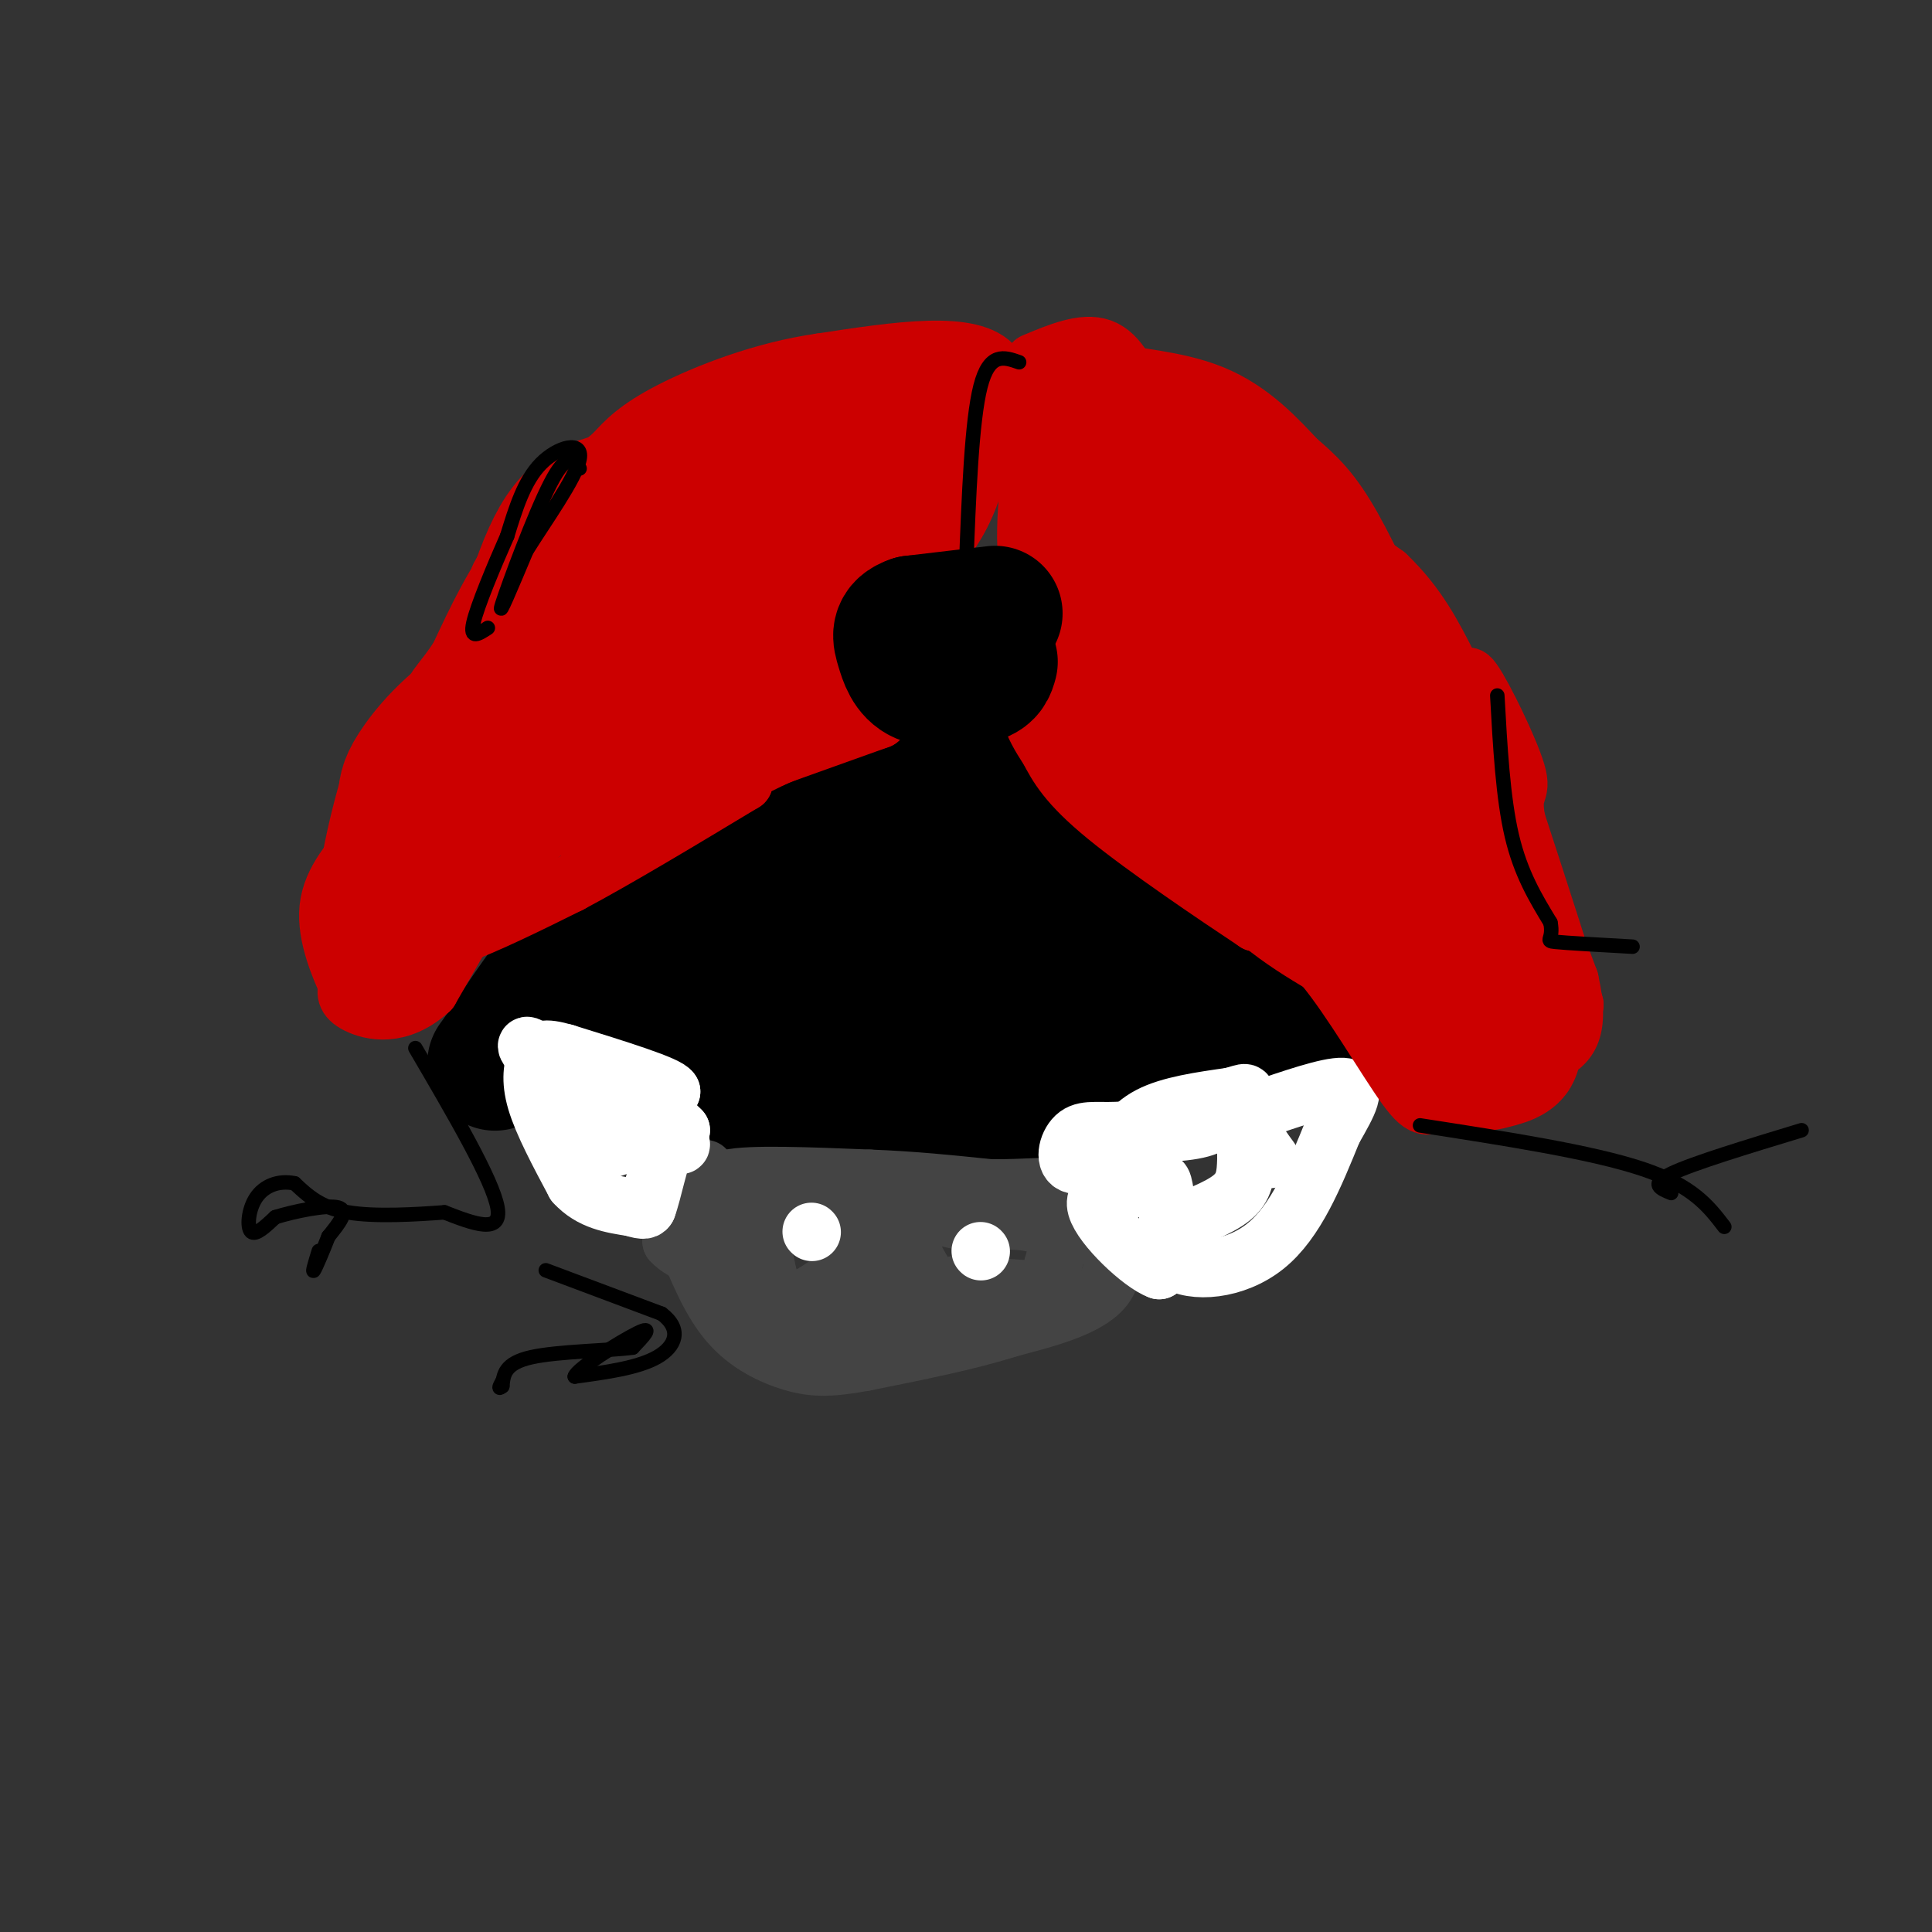 <svg viewBox='0 0 400 400' version='1.1' xmlns='http://www.w3.org/2000/svg' xmlns:xlink='http://www.w3.org/1999/xlink'><rect x="0" y="0" width="400" height="400" fill="#333333" stroke="none"/><g fill='none' stroke='#b45f06' stroke-width='28' stroke-linecap='round' stroke-linejoin='round'><path d='M205,163c0.000,0.000 -25.000,-3.000 -25,-3'/><path d='M180,160c-5.500,-0.500 -6.750,-0.250 -8,0'/></g>
<g fill='none' stroke='#000000' stroke-width='28' stroke-linecap='round' stroke-linejoin='round'><path d='M215,159c0.000,0.000 -43.000,11.000 -43,11'/><path d='M172,170c-12.333,2.667 -21.667,3.833 -31,5'/><path d='M141,175c-8.667,4.333 -14.833,12.667 -21,21'/><path d='M120,196c-6.167,7.167 -11.083,14.583 -16,22'/><path d='M104,218c-2.667,3.667 -1.333,1.833 0,0'/><path d='M202,164c0.000,0.000 9.000,-2.000 9,-2'/><path d='M211,162c1.489,-1.289 0.711,-3.511 4,0c3.289,3.511 10.644,12.756 18,22'/><path d='M233,184c5.067,4.578 8.733,5.022 11,7c2.267,1.978 3.133,5.489 4,9'/><path d='M248,200c2.500,4.167 6.750,10.083 11,16'/><path d='M259,216c3.500,2.667 6.750,1.333 10,0'/><path d='M269,216c-3.200,0.667 -16.200,2.333 -24,2c-7.800,-0.333 -10.400,-2.667 -13,-5'/><path d='M232,213c-3.267,-1.578 -4.933,-3.022 -8,0c-3.067,3.022 -7.533,10.511 -12,18'/><path d='M212,231c-8.167,4.000 -22.583,5.000 -37,6'/><path d='M175,237c-9.667,-0.356 -15.333,-4.244 -19,-8c-3.667,-3.756 -5.333,-7.378 -7,-11'/><path d='M149,218c-3.000,-4.333 -7.000,-9.667 -10,-12c-3.000,-2.333 -5.000,-1.667 -7,-1'/><path d='M132,205c-2.643,1.214 -5.750,4.750 11,0c16.750,-4.750 53.357,-17.786 70,-23c16.643,-5.214 13.321,-2.607 10,0'/><path d='M223,182c-3.119,2.714 -15.917,9.500 -23,14c-7.083,4.500 -8.452,6.714 -3,8c5.452,1.286 17.726,1.643 30,2'/><path d='M227,206c0.998,0.131 -11.506,-0.542 -23,2c-11.494,2.542 -21.979,8.300 -28,11c-6.021,2.700 -7.577,2.343 -10,0c-2.423,-2.343 -5.711,-6.671 -9,-11'/><path d='M157,208c-4.917,-7.393 -12.708,-20.375 -16,-26c-3.292,-5.625 -2.083,-3.893 0,-4c2.083,-0.107 5.042,-2.054 8,-4'/><path d='M149,174c0.952,-1.845 -0.667,-4.458 -1,-6c-0.333,-1.542 0.619,-2.012 5,-3c4.381,-0.988 12.190,-2.494 20,-4'/><path d='M173,161c9.167,-0.667 22.083,-0.333 35,0'/><path d='M208,161c10.500,3.500 19.250,12.250 28,21'/><path d='M236,182c7.500,6.500 12.250,12.250 17,18'/><path d='M253,200c3.500,3.833 3.750,4.417 4,5'/></g>
<g fill='none' stroke='#444444' stroke-width='12' stroke-linecap='round' stroke-linejoin='round'><path d='M146,242c-2.417,0.083 -4.833,0.167 -6,1c-1.167,0.833 -1.083,2.417 -1,4'/><path d='M139,247c-0.167,2.333 -0.083,6.167 0,10'/><path d='M139,257c2.333,2.667 8.167,4.333 14,6'/><path d='M153,263c2.667,0.333 2.333,-1.833 2,-4'/><path d='M155,259c1.733,-3.022 5.067,-8.578 8,-11c2.933,-2.422 5.467,-1.711 8,-1'/><path d='M171,247c2.578,0.022 5.022,0.578 6,2c0.978,1.422 0.489,3.711 0,6'/><path d='M177,255c0.400,1.956 1.400,3.844 0,6c-1.400,2.156 -5.200,4.578 -9,7'/><path d='M168,268c-3.133,1.800 -6.467,2.800 -8,2c-1.533,-0.800 -1.267,-3.400 -1,-6'/><path d='M159,264c-0.667,-3.333 -1.833,-8.667 -3,-14'/><path d='M156,250c-1.333,-3.333 -3.167,-4.667 -5,-6'/><path d='M151,244c4.000,-1.000 16.500,-0.500 29,0'/><path d='M180,244c9.000,0.333 17.000,1.167 25,2'/><path d='M205,246c7.178,0.089 12.622,-0.689 16,0c3.378,0.689 4.689,2.844 6,5'/><path d='M227,251c2.267,3.711 4.933,10.489 2,15c-2.933,4.511 -11.467,6.756 -20,9'/><path d='M209,275c-8.333,2.667 -19.167,4.833 -30,7'/><path d='M179,282c-7.369,1.357 -10.792,1.250 -15,0c-4.208,-1.250 -9.202,-3.643 -13,-8c-3.798,-4.357 -6.399,-10.679 -9,-17'/><path d='M142,257c0.476,-4.429 6.167,-7.000 8,-6c1.833,1.000 -0.190,5.571 0,9c0.190,3.429 2.595,5.714 5,8'/><path d='M155,268c1.310,2.619 2.083,5.167 4,7c1.917,1.833 4.976,2.952 8,3c3.024,0.048 6.012,-0.976 9,-2'/><path d='M176,276c3.024,-0.274 6.083,0.042 8,-5c1.917,-5.042 2.690,-15.440 3,-19c0.310,-3.560 0.155,-0.280 0,3'/><path d='M187,255c1.111,2.911 3.889,8.689 6,11c2.111,2.311 3.556,1.156 5,0'/><path d='M198,266c3.500,0.167 9.750,0.583 16,1'/><path d='M214,267c3.333,-0.667 3.667,-2.833 4,-5'/><path d='M218,262c0.889,-2.511 1.111,-6.289 -2,-8c-3.111,-1.711 -9.556,-1.356 -16,-1'/><path d='M200,253c-4.711,-0.867 -8.489,-2.533 -11,0c-2.511,2.533 -3.756,9.267 -5,16'/><path d='M184,269c4.500,1.952 18.250,-1.167 15,-1c-3.250,0.167 -23.500,3.619 -31,5c-7.500,1.381 -2.250,0.690 3,0'/><path d='M171,273c1.667,-0.167 4.333,-0.583 7,-1'/></g>
<g fill='none' stroke='#ffffff' stroke-width='12' stroke-linecap='round' stroke-linejoin='round'><path d='M168,255c0.000,0.000 0.100,0.100 0.1,0.1'/><path d='M203,259c0.000,0.000 0.100,0.100 0.1,0.1'/><path d='M225,235c8.667,-0.083 17.333,-0.167 22,-1c4.667,-0.833 5.333,-2.417 6,-4'/><path d='M253,230c-2.333,0.000 -11.167,2.000 -20,4'/><path d='M233,234c-5.167,0.452 -8.083,-0.417 -10,1c-1.917,1.417 -2.833,5.119 -1,6c1.833,0.881 6.417,-1.060 11,-3'/><path d='M233,238c2.556,-0.467 3.444,-0.133 3,0c-0.444,0.133 -2.222,0.067 -4,0'/><path d='M232,238c-0.044,-1.378 1.844,-4.822 6,-7c4.156,-2.178 10.578,-3.089 17,-4'/><path d='M255,227c3.311,-0.933 3.089,-1.267 3,1c-0.089,2.267 -0.044,7.133 0,12'/><path d='M258,240c-0.089,3.378 -0.311,5.822 -3,8c-2.689,2.178 -7.844,4.089 -13,6'/><path d='M242,254c-2.500,2.500 -2.250,5.750 -2,9'/><path d='M240,263c-3.689,-1.311 -11.911,-9.089 -13,-13c-1.089,-3.911 4.956,-3.956 11,-4'/><path d='M238,246c2.289,-1.289 2.511,-2.511 3,0c0.489,2.511 1.244,8.756 2,15'/><path d='M243,261c3.911,2.733 12.689,2.067 19,-3c6.311,-5.067 10.156,-14.533 14,-24'/><path d='M276,234c3.422,-5.956 4.978,-8.844 2,-9c-2.978,-0.156 -10.489,2.422 -18,5'/><path d='M260,230c-2.500,2.500 0.250,6.250 3,10'/><path d='M134,227c0.000,0.000 7.000,7.000 7,7'/><path d='M141,234c-0.738,2.060 -6.083,3.708 -13,0c-6.917,-3.708 -15.405,-12.774 -18,-16c-2.595,-3.226 0.702,-0.613 4,2'/><path d='M114,220c1.111,1.644 1.889,4.756 6,6c4.111,1.244 11.556,0.622 19,0'/><path d='M139,226c-0.500,-1.333 -11.250,-4.667 -22,-8'/><path d='M117,218c-4.667,-1.345 -5.333,-0.708 -6,1c-0.667,1.708 -1.333,4.488 0,9c1.333,4.512 4.667,10.756 8,17'/><path d='M119,245c3.333,3.667 7.667,4.333 12,5'/><path d='M131,250c2.500,0.833 2.750,0.417 3,0'/><path d='M134,250c1.143,-2.964 2.500,-10.375 4,-13c1.500,-2.625 3.143,-0.464 3,0c-0.143,0.464 -2.071,-0.768 -4,-2'/><path d='M137,235c-2.500,0.167 -6.750,1.583 -11,3'/></g>
<g fill='none' stroke='#cc0000' stroke-width='12' stroke-linecap='round' stroke-linejoin='round'><path d='M173,143c0.000,0.000 -21.000,5.000 -21,5'/><path d='M152,148c-8.289,2.333 -18.511,5.667 -26,10c-7.489,4.333 -12.244,9.667 -17,15'/><path d='M109,173c-6.167,7.833 -13.083,19.917 -20,32'/><path d='M89,205c-6.356,5.822 -12.244,4.378 -15,3c-2.756,-1.378 -2.378,-2.689 -2,-4'/><path d='M72,204c-1.600,-3.511 -4.600,-10.289 -4,-16c0.600,-5.711 4.800,-10.356 9,-15'/><path d='M77,173c4.644,-4.156 11.756,-7.044 16,-11c4.244,-3.956 5.622,-8.978 7,-14'/><path d='M100,148c2.333,-5.333 4.667,-11.667 7,-18'/><path d='M107,130c-0.778,-3.600 -6.222,-3.600 -9,2c-2.778,5.600 -2.889,16.800 -3,28'/><path d='M95,160c-1.488,5.036 -3.708,3.625 -4,6c-0.292,2.375 1.345,8.536 0,14c-1.345,5.464 -5.673,10.232 -10,15'/><path d='M81,195c0.267,2.600 5.933,1.600 13,-1c7.067,-2.600 15.533,-6.800 24,-11'/><path d='M118,183c10.000,-5.333 23.000,-13.167 36,-21'/><path d='M154,162c-2.133,0.156 -25.467,11.044 -28,12c-2.533,0.956 15.733,-8.022 34,-17'/><path d='M160,157c9.333,-4.167 15.667,-6.083 22,-8'/><path d='M182,149c-5.167,1.833 -29.083,10.417 -53,19'/><path d='M129,168c-11.000,4.556 -12.000,6.444 -3,2c9.000,-4.444 28.000,-15.222 47,-26'/><path d='M173,144c7.333,-6.833 2.167,-10.917 -3,-15'/><path d='M170,129c4.000,-5.667 15.500,-12.333 27,-19'/><path d='M197,110c6.000,-8.833 7.500,-21.417 9,-34'/><path d='M206,76c-4.500,-5.833 -20.250,-3.417 -36,-1'/><path d='M170,75c-11.956,1.667 -23.844,6.333 -31,10c-7.156,3.667 -9.578,6.333 -12,9'/><path d='M127,94c-5.511,4.600 -13.289,11.600 -19,19c-5.711,7.400 -9.356,15.200 -13,23'/><path d='M95,136c-3.267,5.000 -4.933,6.000 -6,9c-1.067,3.000 -1.533,8.000 -2,13'/><path d='M87,158c-2.444,11.044 -7.556,32.156 -9,40c-1.444,7.844 0.778,2.422 3,-3'/><path d='M81,195c12.024,-8.905 40.583,-29.667 55,-38c14.417,-8.333 14.690,-4.238 19,-5c4.310,-0.762 12.655,-6.381 21,-12'/><path d='M176,140c1.947,-2.147 -3.684,-1.514 -6,-2c-2.316,-0.486 -1.316,-2.093 -1,-5c0.316,-2.907 -0.053,-7.116 1,-10c1.053,-2.884 3.526,-4.442 6,-6'/><path d='M176,117c4.044,-2.489 11.156,-5.711 16,-11c4.844,-5.289 7.422,-12.644 10,-20'/><path d='M202,86c1.862,-3.591 1.515,-2.567 0,-3c-1.515,-0.433 -4.200,-2.322 -11,-3c-6.800,-0.678 -17.715,-0.144 -24,0c-6.285,0.144 -7.938,-0.102 -12,2c-4.062,2.102 -10.531,6.551 -17,11'/><path d='M138,93c-4.378,2.059 -6.823,1.707 -13,6c-6.177,4.293 -16.086,13.233 -20,18c-3.914,4.767 -1.833,5.362 10,1c11.833,-4.362 33.416,-13.681 55,-23'/><path d='M170,95c12.684,-4.120 16.895,-2.919 17,-3c0.105,-0.081 -3.895,-1.445 -13,1c-9.105,2.445 -23.316,8.699 -28,11c-4.684,2.301 0.158,0.651 5,-1'/><path d='M151,103c8.722,-2.923 28.029,-9.732 28,-11c-0.029,-1.268 -19.392,3.005 -29,6c-9.608,2.995 -9.459,4.713 -2,3c7.459,-1.713 22.230,-6.856 37,-12'/><path d='M185,89c6.895,-1.968 5.632,-0.888 4,-1c-1.632,-0.112 -3.632,-1.415 -6,2c-2.368,3.415 -5.105,11.547 -5,15c0.105,3.453 3.053,2.226 6,1'/><path d='M184,106c2.500,0.000 5.750,-0.500 9,-1'/><path d='M214,75c5.167,-2.167 10.333,-4.333 14,-3c3.667,1.333 5.833,6.167 8,11'/><path d='M236,83c1.200,2.511 0.200,3.289 4,6c3.800,2.711 12.400,7.356 21,12'/><path d='M261,101c7.833,5.000 16.917,11.500 26,18'/><path d='M287,119c6.500,6.167 9.750,12.583 13,19'/><path d='M300,138c2.500,7.167 2.250,15.583 2,24'/><path d='M302,162c-1.067,6.178 -4.733,9.622 -2,16c2.733,6.378 11.867,15.689 21,25'/><path d='M321,203c4.111,5.800 3.889,7.800 4,8c0.111,0.200 0.556,-1.400 1,-3'/><path d='M326,208c-1.833,-6.833 -6.917,-22.417 -12,-38'/><path d='M314,170c-1.321,-6.929 1.375,-5.250 0,-10c-1.375,-4.750 -6.821,-15.929 -9,-19c-2.179,-3.071 -1.089,1.964 0,7'/><path d='M305,148c3.333,10.333 11.667,32.667 20,55'/><path d='M325,203c2.622,11.756 -0.822,13.644 -6,16c-5.178,2.356 -12.089,5.178 -19,8'/><path d='M300,227c-4.131,2.167 -4.958,3.583 -9,-2c-4.042,-5.583 -11.298,-18.167 -17,-25c-5.702,-6.833 -9.851,-7.917 -14,-9'/><path d='M260,191c-8.533,-5.667 -22.867,-15.333 -31,-22c-8.133,-6.667 -10.067,-10.333 -12,-14'/><path d='M217,155c-3.289,-4.844 -5.511,-9.956 -3,-13c2.511,-3.044 9.756,-4.022 17,-5'/><path d='M231,137c4.345,-2.726 6.708,-7.042 5,-11c-1.708,-3.958 -7.488,-7.560 -12,-9c-4.512,-1.440 -7.756,-0.720 -11,0'/><path d='M213,117c-1.500,-5.667 0.250,-19.833 2,-34'/><path d='M215,83c2.089,-7.156 6.311,-8.044 10,-5c3.689,3.044 6.844,10.022 10,17'/></g>
<g fill='none' stroke='#cc0000' stroke-width='28' stroke-linecap='round' stroke-linejoin='round'><path d='M186,99c-8.000,0.583 -16.000,1.167 -17,0c-1.000,-1.167 5.000,-4.083 11,-7'/><path d='M180,92c-2.956,-1.311 -15.844,-1.089 -26,1c-10.156,2.089 -17.578,6.044 -25,10'/><path d='M129,103c-6.600,2.089 -10.600,2.311 -15,12c-4.400,9.689 -9.200,28.844 -14,48'/><path d='M100,163c-2.667,8.489 -2.333,5.711 8,-1c10.333,-6.711 30.667,-17.356 51,-28'/><path d='M159,134c11.844,-8.489 15.956,-15.711 14,-18c-1.956,-2.289 -9.978,0.356 -18,3'/><path d='M155,119c-11.000,4.167 -29.500,13.083 -48,22'/><path d='M107,141c-11.778,6.889 -17.222,13.111 -20,17c-2.778,3.889 -2.889,5.444 -3,7'/><path d='M84,165c-1.533,5.178 -3.867,14.622 -4,19c-0.133,4.378 1.933,3.689 4,3'/><path d='M222,94c0.000,0.000 0.100,0.100 0.1,0.1'/><path d='M223,91c-0.333,5.583 -0.667,11.167 0,15c0.667,3.833 2.333,5.917 4,8'/><path d='M227,114c1.333,5.667 2.667,15.833 4,26'/><path d='M231,140c1.022,6.089 1.578,8.311 5,12c3.422,3.689 9.711,8.844 16,14'/><path d='M252,166c4.044,5.244 6.156,11.356 12,17c5.844,5.644 15.422,10.822 25,16'/><path d='M289,199c6.467,5.378 10.133,10.822 13,13c2.867,2.178 4.933,1.089 7,0'/><path d='M309,212c1.333,-1.833 1.167,-6.417 1,-11'/><path d='M310,201c-2.500,-9.833 -9.250,-28.917 -16,-48'/><path d='M294,153c-2.356,-8.978 -0.244,-7.422 -5,-13c-4.756,-5.578 -16.378,-18.289 -28,-31'/><path d='M261,109c-9.333,-9.000 -18.667,-16.000 -28,-23'/><path d='M233,86c-5.905,-3.881 -6.667,-2.083 -3,-1c3.667,1.083 11.762,1.452 18,4c6.238,2.548 10.619,7.274 15,12'/><path d='M263,101c3.978,3.333 6.422,5.667 10,12c3.578,6.333 8.289,16.667 13,27'/><path d='M286,140c0.592,6.860 -4.429,10.509 -11,12c-6.571,1.491 -14.692,0.825 -20,-3c-5.308,-3.825 -7.802,-10.807 -9,-18c-1.198,-7.193 -1.099,-14.596 -1,-22'/><path d='M245,109c-1.844,-5.422 -5.956,-7.978 0,6c5.956,13.978 21.978,44.489 38,75'/><path d='M283,190c9.333,16.000 13.667,18.500 18,21'/><path d='M301,211c5.000,4.500 8.500,5.250 12,6'/><path d='M313,217c1.167,1.500 -1.917,2.250 -5,3'/></g>
<g fill='none' stroke='#000000' stroke-width='28' stroke-linecap='round' stroke-linejoin='round'><path d='M206,127c0.000,0.000 -17.000,2.000 -17,2'/><path d='M189,129c-3.190,1.083 -2.667,2.792 -2,5c0.667,2.208 1.476,4.917 4,6c2.524,1.083 6.762,0.542 11,0'/><path d='M202,140c2.333,-0.500 2.667,-1.750 3,-3'/></g>
<g fill='none' stroke='#000000' stroke-width='3' stroke-linecap='round' stroke-linejoin='round'><path d='M211,75c-3.083,-1.083 -6.167,-2.167 -8,5c-1.833,7.167 -2.417,22.583 -3,38'/><path d='M120,97c-1.311,-1.756 -2.622,-3.511 -6,3c-3.378,6.511 -8.822,21.289 -10,25c-1.178,3.711 1.911,-3.644 5,-11'/><path d='M109,114c3.655,-5.881 10.292,-15.083 11,-19c0.708,-3.917 -4.512,-2.548 -8,1c-3.488,3.548 -5.244,9.274 -7,15'/><path d='M105,111c-2.778,6.289 -6.222,14.511 -7,18c-0.778,3.489 1.111,2.244 3,1'/><path d='M310,144c0.583,10.583 1.167,21.167 3,29c1.833,7.833 4.917,12.917 8,18'/><path d='M321,191c0.756,3.644 -1.356,3.756 1,4c2.356,0.244 9.178,0.622 16,1'/><path d='M294,233c17.750,2.750 35.500,5.500 46,9c10.500,3.500 13.750,7.750 17,12'/><path d='M346,247c-2.250,-0.917 -4.500,-1.833 0,-4c4.500,-2.167 15.750,-5.583 27,-9'/><path d='M86,217c8.000,13.667 16.000,27.333 17,33c1.000,5.667 -5.000,3.333 -11,1'/><path d='M92,251c-5.667,0.422 -14.333,0.978 -20,0c-5.667,-0.978 -8.333,-3.489 -11,-6'/><path d='M61,245c-3.393,-0.702 -6.375,0.542 -8,3c-1.625,2.458 -1.893,6.131 -1,7c0.893,0.869 2.946,-1.065 5,-3'/><path d='M57,252c3.756,-1.178 10.644,-2.622 13,-2c2.356,0.622 0.178,3.311 -2,6'/><path d='M68,256c-1.022,2.667 -2.578,6.333 -3,7c-0.422,0.667 0.289,-1.667 1,-4'/><path d='M113,263c0.000,0.000 24.000,9.000 24,9'/><path d='M137,272c4.267,3.222 2.933,6.778 -1,9c-3.933,2.222 -10.467,3.111 -17,4'/><path d='M119,285c0.289,-1.511 9.511,-7.289 13,-9c3.489,-1.711 1.244,0.644 -1,3'/><path d='M131,279c-4.556,0.644 -15.444,0.756 -21,2c-5.556,1.244 -5.778,3.622 -6,6'/><path d='M104,287c-1.000,0.833 -0.500,-0.083 0,-1'/></g>
</svg>